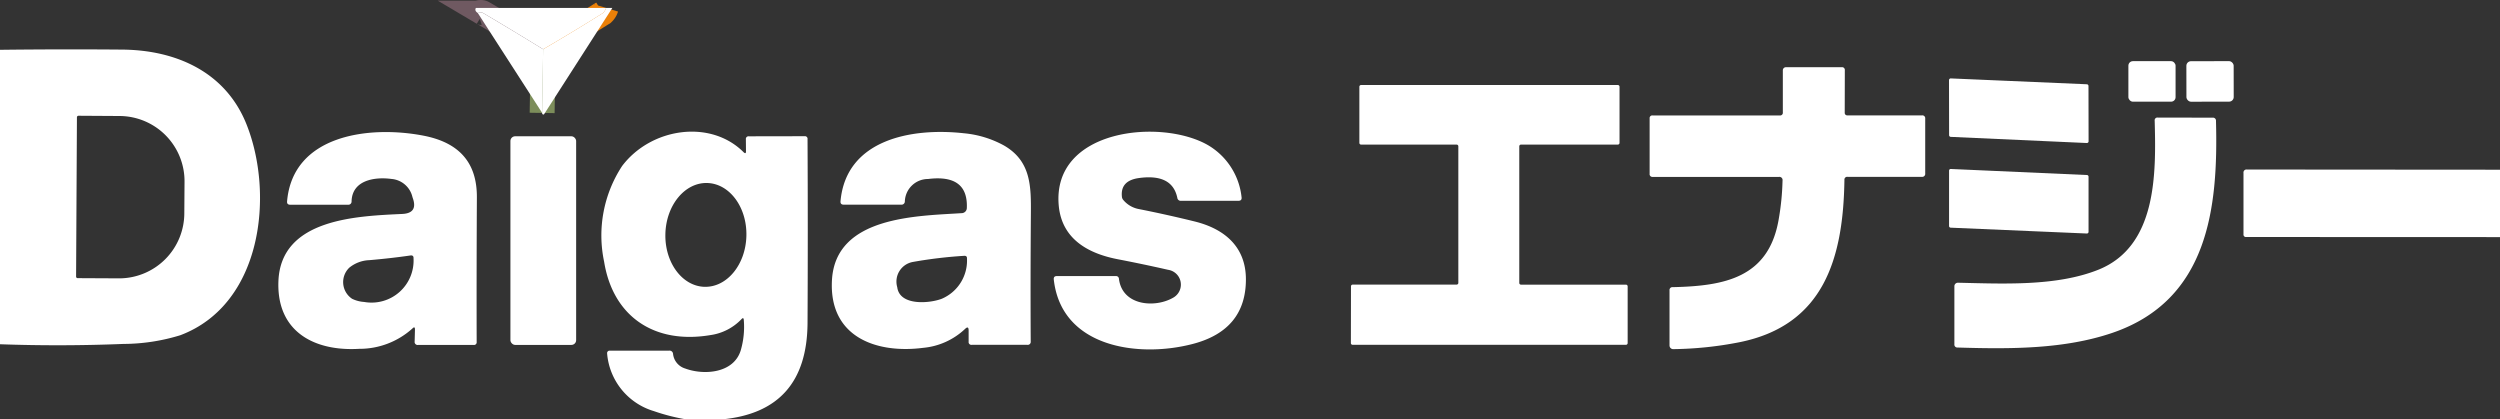 <svg xmlns="http://www.w3.org/2000/svg" width="200.606" height="33.654" viewBox="0 0 200.606 33.654">
  <rect x="0" y="0" width="200.606" height="33.654" fill="#333333" stroke="none"/>
  <g id="maincopy_210823" transform="translate(0 0.637)">
    <g id="グループ_1" data-name="グループ 1" transform="translate(38.337)">
      <path id="パス_1" data-name="パス 1" d="M109.333,0a.94.94,0,0,1-.259.414q-2.361,1.488-4.794,2.9" transform="translate(-99.035)" fill="none" stroke="#eb8008" stroke-width="2"/>
      <path id="パス_2" data-name="パス 2" d="M96.975,3.823q-2.357-1.454-4.8-2.9A.367.367,0,0,0,91.96.869a.815.815,0,0,0-.23.042" transform="translate(-91.73 -0.505)" fill="none" stroke="#6f5961" stroke-width="2"/>
      <path id="パス_3" data-name="パス 3" d="M104.09,13.047l.079-5.107" transform="translate(-98.924 -4.622)" fill="none" stroke="#7c8d5a" stroke-width="2"/>
    </g>
    <path id="パス_4" data-name="パス 4" d="M91.315,0h10.448a.94.94,0,0,1-.259.414q-2.361,1.488-4.794,2.9-2.357-1.454-4.8-2.9A.367.367,0,0,0,91.7.364a.815.815,0,0,0-.23.042Q91.19.234,91.315,0Z" transform="translate(-53.129)" fill="#fff"/>
    <path id="パス_5" data-name="パス 5" d="M109.222,0h.5l-5.458,8.5a.085.085,0,0,1-.142.025.123.123,0,0,1-.033-.1l.079-5.107Q106.6,1.9,108.962.414A.94.94,0,0,0,109.222,0Z" transform="translate(-60.587)" fill="#fff"/>
    <path id="パス_6" data-name="パス 6" d="M96.975,3.823,96.9,8.931,91.73.91a.815.815,0,0,1,.23-.042.367.367,0,0,1,.217.059Q94.618,2.369,96.975,3.823Z" transform="translate(-53.393 -0.505)" fill="#fff"/>
    <path id="パス_7" data-name="パス 7" d="M0,31.618V7.992q4.906-.059,9.821-.017c4.326.038,8.3,1.805,9.968,6.018,2.215,5.579,1.275,14.41-5.316,16.9a15.652,15.652,0,0,1-4.572.7Q4.957,31.794,0,31.618ZM6.173,13.409l-.067,12.78a.125.125,0,0,0,.125.125l3.343.017a5.235,5.235,0,0,0,5.216-5.253l.017-2.474a5.235,5.235,0,0,0-5.166-5.3L6.3,13.283A.125.125,0,0,0,6.173,13.409Z" transform="translate(0 -4.632)" fill="#fff"/>
    <rect id="長方形_1" data-name="長方形 1" width="3.786" height="3.251" rx="0.36" transform="translate(170.787 4.271)" fill="#fff"/>
    <rect id="長方形_2" data-name="長方形 2" width="3.795" height="3.251" rx="0.37" transform="translate(175.439 4.275) rotate(-0.1)" fill="#fff"/>
    <path id="パス_8" data-name="パス 8" d="M327.1,20.182H316.975a.223.223,0,0,1-.251-.255l0-4.438a.212.212,0,0,1,.242-.238l10.2,0a.218.218,0,0,0,.247-.247V11.627a.247.247,0,0,1,.247-.247l4.476,0a.22.22,0,0,1,.251.247l-.008,3.419a.2.2,0,0,0,.2.2h6a.229.229,0,0,1,.259.259l0,4.4a.242.242,0,0,1-.276.272H332.61a.222.222,0,0,0-.255.247c-.092,6.294-1.651,11.669-8.438,13.027a29.168,29.168,0,0,1-5.3.552.29.29,0,0,1-.21-.085.3.3,0,0,1-.087-.211V29.288a.23.23,0,0,1,.251-.259c4.167-.088,7.682-.756,8.5-5.387a20.656,20.656,0,0,0,.318-3.164A.254.254,0,0,0,327.1,20.182Z" transform="translate(-184.354 -6.624)" fill="#fff"/>
    <path id="パス_9" data-name="パス 9" d="M374.352,13.53,385.268,14a.138.138,0,0,1,.134.138l.008,4.438a.138.138,0,0,1-.146.138l-10.916-.493a.138.138,0,0,1-.13-.134l-.008-4.418a.138.138,0,0,1,.142-.138Z" transform="translate(-217.817 -7.875)" fill="#fff"/>
    <path id="パス_10" data-name="パス 10" d="M267.992,30.685V19.719a.138.138,0,0,0-.138-.138l-7.665,0a.138.138,0,0,1-.138-.138V14.938a.138.138,0,0,1,.138-.138l20.6,0a.138.138,0,0,1,.138.138v4.505a.138.138,0,0,1-.138.138H273.02a.138.138,0,0,0-.138.138l0,10.962a.138.138,0,0,0,.138.138l8.421,0a.138.138,0,0,1,.138.138v4.551a.138.138,0,0,1-.138.138H259.508a.138.138,0,0,1-.138-.138l.008-4.555a.138.138,0,0,1,.138-.138h8.338A.138.138,0,0,0,267.992,30.685Z" transform="translate(-150.972 -8.615)" fill="#fff"/>
    <path id="パス_11" data-name="パス 11" d="M396.238,21.322c.184,6.963-.606,14.385-8.333,17.01-3.857,1.308-8.171,1.3-12.4,1.17a.237.237,0,0,1-.259-.267V34.583a.28.28,0,0,1,.284-.28c3.644.079,7.9.3,11.263-1.041,4.718-1.889,4.639-7.728,4.526-11.961a.218.218,0,0,1,.247-.251l4.4.008A.241.241,0,0,1,396.238,21.322Z" transform="translate(-218.422 -12.253)" fill="#fff"/>
    <path id="パス_12" data-name="パス 12" d="M64.2,39.588a6.335,6.335,0,0,1-4.271,1.63c-3.669.213-6.641-1.429-6.478-5.437.2-5.024,6.327-5.212,9.947-5.387q1.25-.063.844-1.245-.025-.067-.042-.13a1.882,1.882,0,0,0-1.68-1.433c-1.346-.18-3.143.092-3.2,1.785a.26.26,0,0,1-.293.284l-4.631,0q-.276,0-.251-.272c.46-5.354,6.612-6.106,10.946-5.27,2.854.552,4.3,2.152,4.284,4.952q-.033,6.19-.017,11.6a.214.214,0,0,1-.242.242l-4.459,0a.242.242,0,0,1-.276-.276l.025-.949Q64.413,39.37,64.2,39.588Zm-3.866-2.131a3.373,3.373,0,0,0,3.958-3.5q.013-.267-.251-.23-1.555.226-3.3.376a2.7,2.7,0,0,0-1.6.6,1.606,1.606,0,0,0,.222,2.5A2.564,2.564,0,0,0,60.334,37.456Z" transform="translate(-31.109 -13.864)" fill="#fff"/>
    <path id="パス_13" data-name="パス 13" d="M125.194,46.844h-2.867a15.979,15.979,0,0,1-2.6-.665,5.269,5.269,0,0,1-3.749-4.626.2.2,0,0,1,.048-.159.194.194,0,0,1,.149-.067h4.785a.28.28,0,0,1,.309.267,1.377,1.377,0,0,0,.97,1.166c1.509.56,3.891.389,4.459-1.45a6.706,6.706,0,0,0,.247-2.441q-.017-.251-.188-.067a4.249,4.249,0,0,1-2.474,1.275c-4.535.769-7.845-1.509-8.547-5.893a10.162,10.162,0,0,1,1.442-7.669c2.3-3.051,7.059-3.786,9.742-1.12q.209.209.2-.088l-.008-.94a.211.211,0,0,1,.238-.238l4.472-.008a.208.208,0,0,1,.238.238q.038,7.389,0,14.753Q132.015,46.2,125.194,46.844Zm-1.4-10.638c1.8.047,3.3-1.78,3.359-4.08s-1.346-4.2-3.141-4.25-3.3,1.78-3.359,4.08,1.346,4.2,3.141,4.251Z" transform="translate(-67.261 -13.828)" fill="#fff"/>
    <path id="パス_14" data-name="パス 14" d="M170.391,39.623a5.642,5.642,0,0,1-3.348,1.509c-3.795.489-7.59-.886-7.322-5.454.3-5.107,6.8-5.12,10.431-5.354a.418.418,0,0,0,.389-.4q.121-2.742-3.109-2.34a1.862,1.862,0,0,0-1.864,1.793.263.263,0,0,1-.293.267l-4.614,0q-.28,0-.255-.28c.447-4.948,5.692-5.918,9.9-5.45a8.23,8.23,0,0,1,3.218.982c2.186,1.262,2.173,3.306,2.157,5.5q-.042,5.458-.013,10.223a.24.24,0,0,1-.272.272h-4.455a.223.223,0,0,1-.255-.255l0-.89Q170.688,39.331,170.391,39.623Zm-1.831-2.441a3.329,3.329,0,0,0,1.994-3.206q.017-.247-.234-.226a35.9,35.9,0,0,0-4.121.493,1.6,1.6,0,0,0-1.241,2.023C165.154,37.805,167.62,37.563,168.561,37.183Z" transform="translate(-92.961 -13.858)" fill="#fff"/>
    <path id="パス_15" data-name="パス 15" d="M211.913,37.076a1.2,1.2,0,0,0-.41-2.232q-1.977-.451-4.037-.848c-2.395-.46-4.5-1.63-4.743-4.309-.556-6.173,8.262-7.025,12.011-4.827a5.518,5.518,0,0,1,2.658,4.146q.046.3-.255.3h-4.606a.271.271,0,0,1-.293-.238q-.41-1.96-3.084-1.588-1.5.209-1.362,1.5a.446.446,0,0,0,.1.247,2.136,2.136,0,0,0,1.25.74q2.24.443,4.5,1c2.386.593,4.087,2.027,4.1,4.614q.013,4.087-4.25,5.207c-4.3,1.133-10.553.334-11.167-5.166q-.029-.276.247-.276l4.727,0a.23.23,0,0,1,.255.222C207.822,37.732,210.451,37.928,211.913,37.076Z" transform="translate(-117.767 -13.83)" fill="#fff"/>
    <rect id="長方形_3" data-name="長方形 3" width="5.274" height="16.742" rx="0.38" transform="translate(40.957 10.298)" fill="#fff"/>
    <path id="パス_16" data-name="パス 16" d="M374.358,30.92l10.925.485a.134.134,0,0,1,.13.134v4.426a.134.134,0,0,1-.138.134L374.35,35.63a.134.134,0,0,1-.13-.134V31.054a.134.134,0,0,1,.138-.134Z" transform="translate(-217.823 -17.998)" fill="#fff"/>
    <path id="パス_17" data-name="パス 17" d="M451.333,31.043v5.408l-20.362-.008a.194.194,0,0,1-.221-.217V31.3a.24.24,0,0,1,.272-.272Z" transform="translate(-250.727 -18.062)" fill="#fff"/>
  </g>
</svg>
